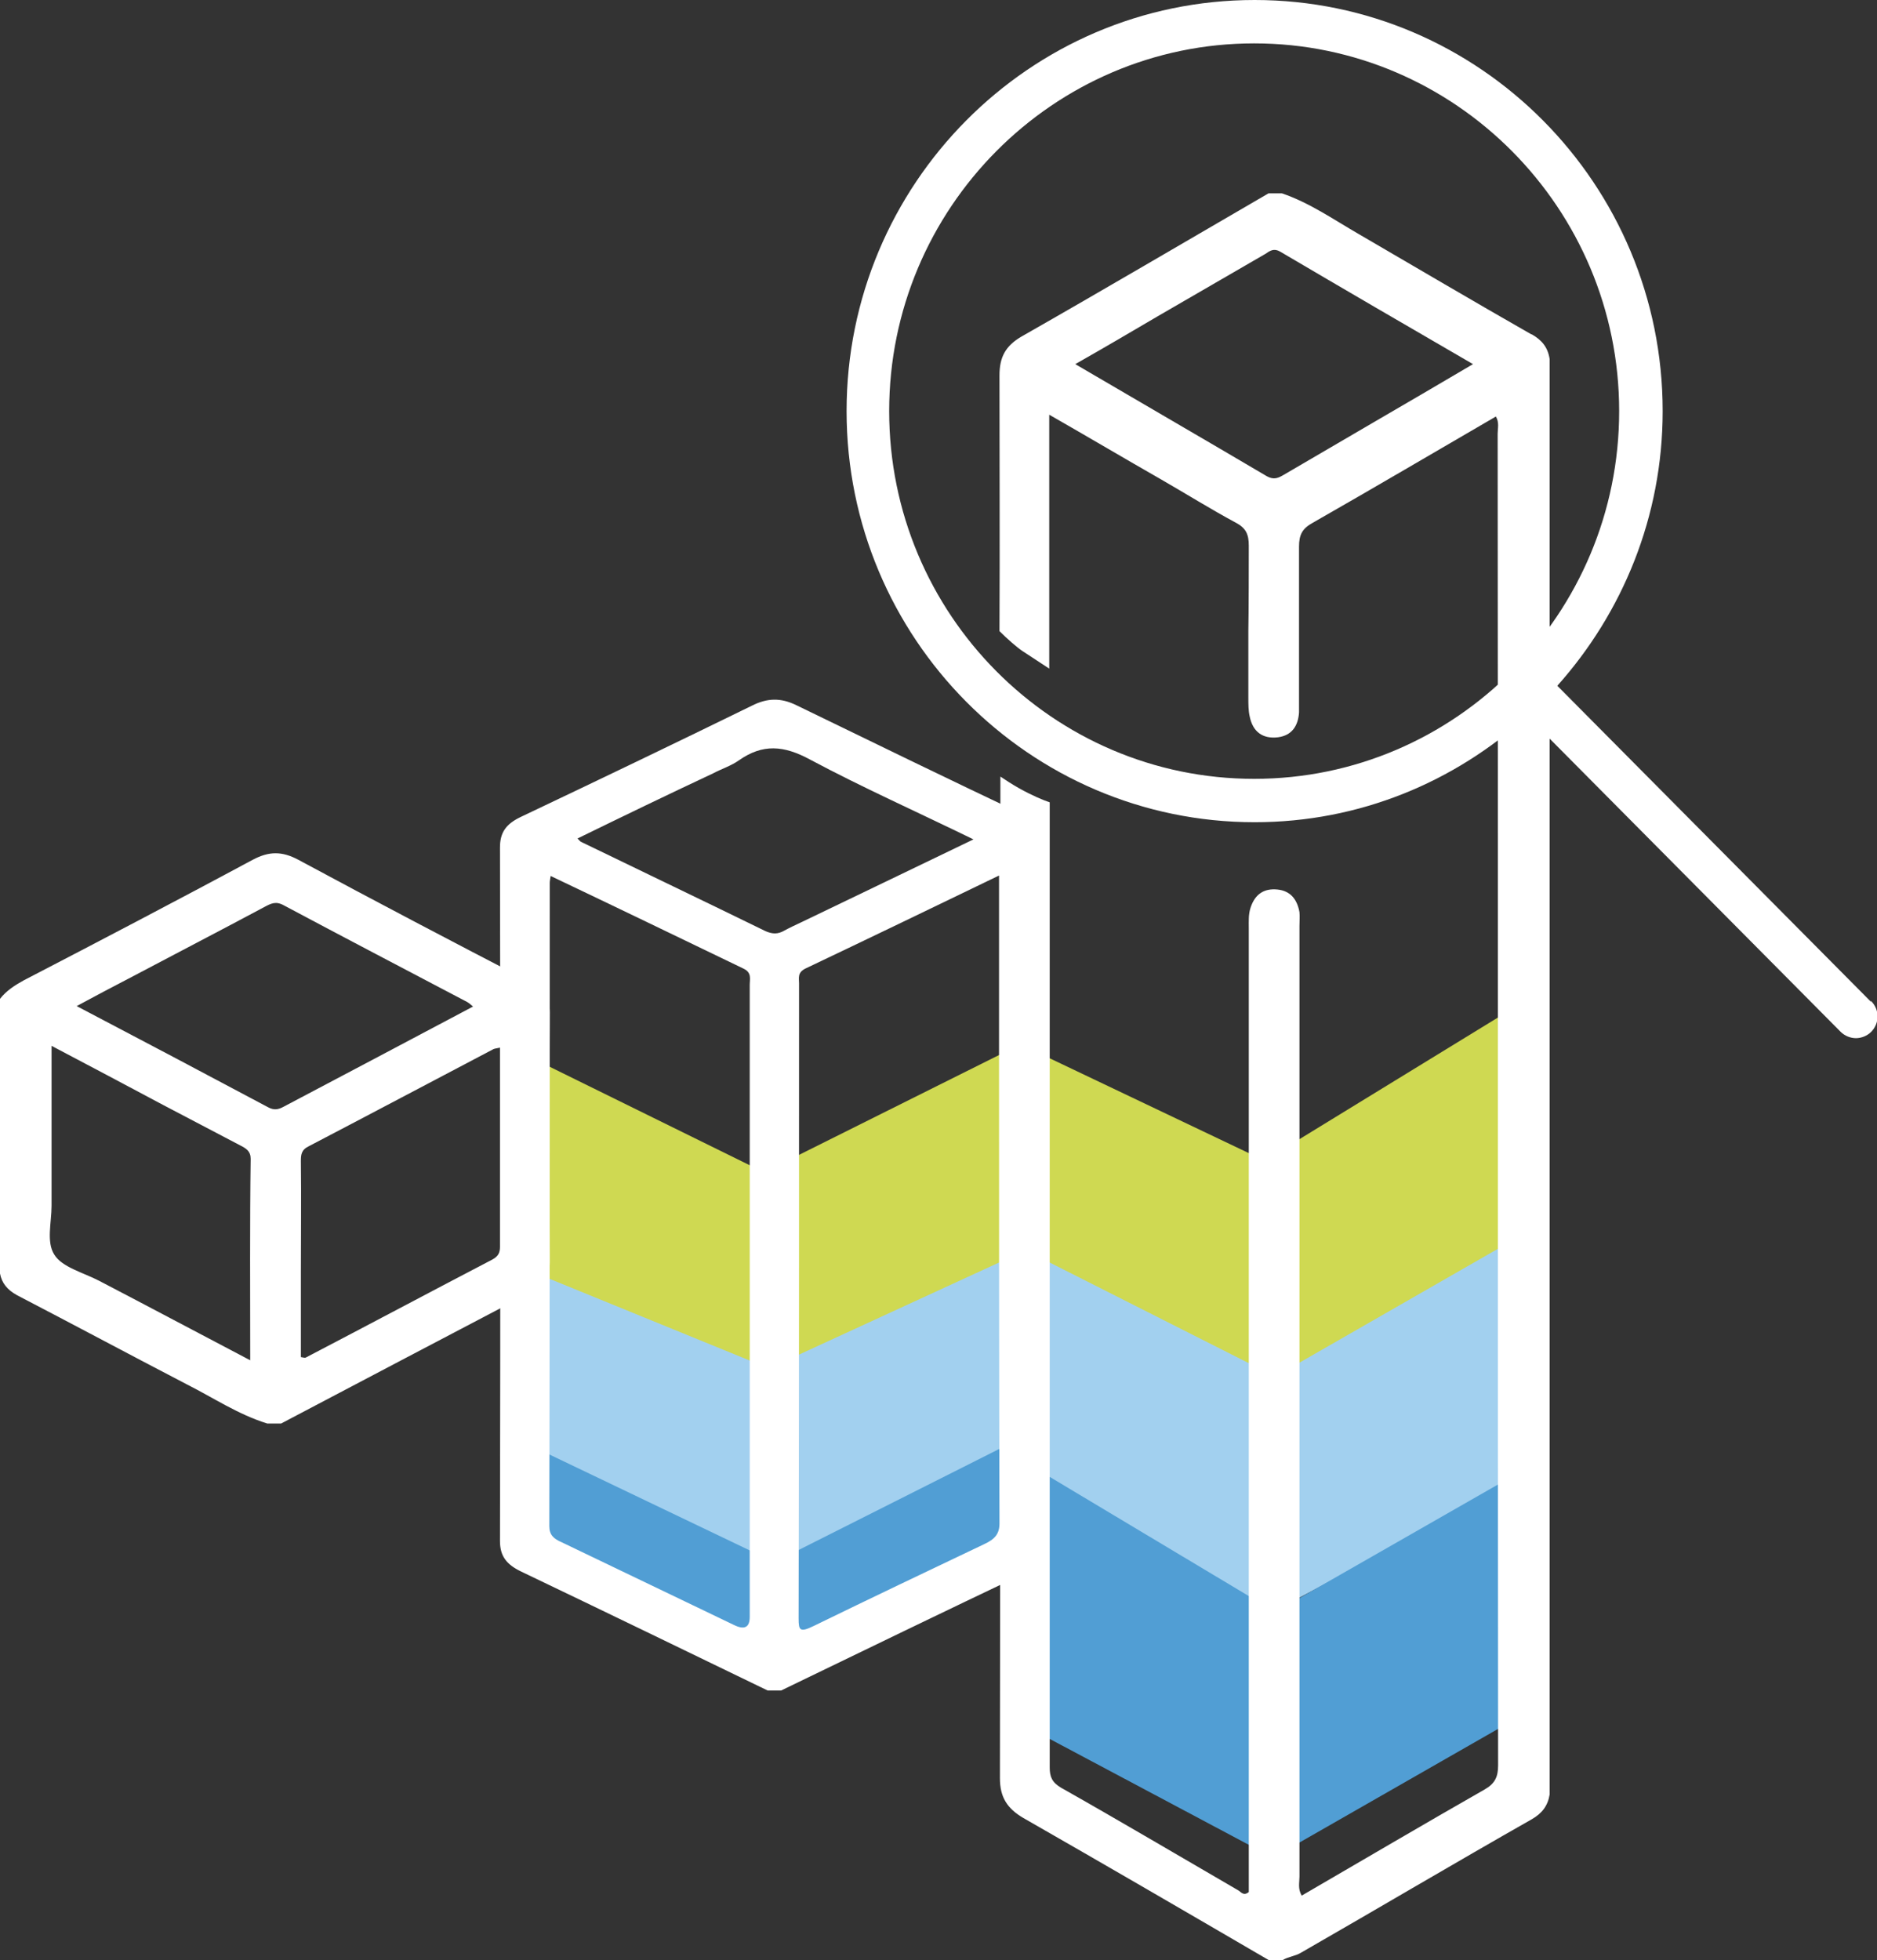<svg width="68" height="71" viewBox="0 0 68 71" fill="none" xmlns="http://www.w3.org/2000/svg">
<rect x="0" y="0" width="68" height="71" fill="#333333" stroke="none"/>
<g clip-path="url(#clip0_75_713)">
<path d="M37.769 38.208L45.81 42.037L55.557 36.065V44.917L46.135 49.941L37.168 45.49L37.769 38.208Z" fill="#CFD952"/>
<path d="M36.615 45.015L46.2 49.859L55.557 44.492V53.344L46.135 58.368L37.346 54.097L36.615 45.015Z" fill="#A2D0EF"/>
<path d="M36.713 52.706L46.2 58.384L55.557 53.033V61.886L46.118 67.286L37.346 62.622L36.713 52.706Z" fill="#519ED4"/>
<path d="M19.039 38.208L27.681 42.462L36.794 37.914L37.087 46.259L27.957 49.564L18.828 46.439L19.039 38.208Z" fill="#CFD952"/>
<path d="M18.356 45.686L27.86 49.564L36.892 45.408L37.298 54.015L28.428 59.431L19.087 54.768L18.356 45.686Z" fill="#A2D0EF"/>
<path d="M18.551 52.035L28.054 56.584L36.827 52.166L36.42 56.584L27.859 60.462L18.73 55.831L18.551 52.035Z" fill="#519ED4"/>
<path d="M55.475 12.109C53.38 10.914 51.3 9.687 49.221 8.476C48.312 7.952 47.45 7.347 46.443 7.003H45.956C42.967 8.738 39.994 10.489 37.005 12.191C36.42 12.534 36.209 12.943 36.209 13.598C36.209 16.69 36.225 19.783 36.209 22.859C36.485 23.138 36.843 23.448 37.038 23.579C37.216 23.694 37.688 24.005 38.012 24.218V15.021C39.442 15.84 40.742 16.609 42.057 17.361C42.967 17.885 43.86 18.441 44.77 18.932C45.144 19.129 45.241 19.358 45.241 19.767C45.241 22.221 45.225 22.843 45.225 22.843V25.265C45.225 25.494 45.225 25.739 45.274 25.952C45.387 26.508 45.745 26.77 46.297 26.705C46.801 26.639 47.028 26.296 47.061 25.805C47.061 25.641 47.061 25.477 47.061 25.314V22.238C47.061 21.779 47.061 21.01 47.061 19.799C47.061 19.374 47.174 19.145 47.564 18.932C49.773 17.672 51.967 16.38 54.192 15.087C54.322 15.3 54.257 15.512 54.257 15.709C54.273 31.777 54.257 47.862 54.273 63.947C54.273 64.356 54.16 64.602 53.786 64.815C51.577 66.075 49.384 67.367 47.158 68.66C47.012 68.415 47.077 68.186 47.077 67.973C47.077 60.92 47.077 40.597 47.077 33.545C47.077 33.365 47.093 33.201 47.077 33.037C46.996 32.596 46.768 32.268 46.281 32.219C45.794 32.17 45.469 32.383 45.306 32.874C45.225 33.119 45.241 33.365 45.241 33.626V68.529C45.046 68.693 44.949 68.513 44.851 68.464C42.707 67.22 40.579 65.96 38.435 64.749C38.11 64.553 38.029 64.356 38.029 64.013V29.061C37.785 28.979 37.395 28.816 36.924 28.554C36.664 28.407 36.437 28.259 36.242 28.128C36.242 40.221 36.242 52.313 36.225 64.406C36.225 65.093 36.485 65.502 37.07 65.846C40.043 67.547 42.999 69.266 45.972 71H46.46C46.671 70.869 46.931 70.853 47.142 70.722C49.936 69.118 52.697 67.482 55.492 65.895C55.865 65.682 56.076 65.404 56.141 64.995V13.009C56.076 12.583 55.865 12.322 55.492 12.109H55.475ZM49.757 15.3C48.669 15.938 47.597 16.559 46.508 17.198C46.313 17.312 46.151 17.394 45.891 17.247C43.617 15.905 41.326 14.58 38.955 13.189C39.994 12.6 40.969 12.027 41.944 11.454C43.243 10.701 44.543 9.949 45.842 9.196C46.005 9.082 46.151 8.983 46.378 9.114C48.685 10.472 50.992 11.814 53.364 13.189C52.113 13.925 50.943 14.612 49.757 15.3Z" fill="white"/>
<path d="M37.168 29.552C34.374 28.227 31.612 26.885 28.851 25.543C28.282 25.265 27.795 25.281 27.242 25.559C24.464 26.918 21.67 28.259 18.876 29.585C18.324 29.847 18.113 30.157 18.113 30.698C18.129 39.059 18.129 47.437 18.113 55.815C18.113 56.355 18.34 56.666 18.892 56.928C21.865 58.351 24.838 59.791 27.811 61.231H28.298C31.238 59.808 34.179 58.384 37.135 56.977C37.769 56.682 37.996 56.322 37.996 55.7C37.98 47.372 37.98 39.059 37.996 30.73C37.996 30.141 37.752 29.83 37.168 29.552ZM27.161 35.656V58.564C27.161 58.946 26.971 59.044 26.593 58.859L20.355 55.864C20.046 55.733 19.9 55.586 19.9 55.275C19.916 47.502 19.916 39.73 19.916 31.974C19.916 31.908 19.932 31.859 19.948 31.728C22.32 32.857 24.627 33.97 26.934 35.083C27.242 35.23 27.161 35.459 27.161 35.656ZM27.73 33.725C25.52 32.645 23.295 31.581 21.069 30.501C21.021 30.485 20.988 30.436 20.923 30.37C22.564 29.568 24.188 28.783 25.829 28.014C26.138 27.85 26.495 27.736 26.771 27.539C27.632 26.934 28.396 26.999 29.338 27.507C31.238 28.521 33.22 29.405 35.267 30.403C33.123 31.434 31.092 32.416 29.045 33.397C28.834 33.496 28.623 33.594 28.412 33.708C28.184 33.839 27.989 33.839 27.73 33.725ZM35.657 55.929C33.594 56.911 31.531 57.893 29.484 58.891C28.98 59.137 28.932 59.055 28.932 58.63C28.948 50.955 28.948 43.297 28.948 35.623C28.948 35.426 28.883 35.23 29.175 35.083C31.482 33.986 33.789 32.874 36.193 31.712V38.634C36.193 44.148 36.193 49.662 36.209 55.177C36.209 55.553 36.047 55.749 35.657 55.929Z" fill="white"/>
<path d="M19.217 35.574C16.407 34.117 13.597 32.645 10.803 31.139C10.218 30.828 9.747 30.828 9.162 31.139C6.417 32.612 3.639 34.068 0.861 35.508C0.536 35.688 0.227 35.885 0 36.179V46.128C0.065 46.471 0.26 46.717 0.617 46.913C2.664 47.977 4.711 49.073 6.758 50.137C7.732 50.628 8.626 51.233 9.682 51.56H10.185C13.174 49.99 16.18 48.402 19.185 46.831C19.689 46.57 19.916 46.242 19.916 45.702C19.9 42.692 19.9 39.681 19.916 36.67C19.916 36.163 19.705 35.835 19.217 35.574ZM9.065 49.27C7.164 48.272 5.377 47.322 3.59 46.39C3.022 46.095 2.242 45.899 1.966 45.441C1.673 44.983 1.868 44.279 1.868 43.673V37.881C3.265 38.617 4.597 39.321 5.913 40.024C6.839 40.515 7.765 40.99 8.691 41.481C8.918 41.595 9.081 41.694 9.081 41.972C9.048 44.377 9.065 46.766 9.065 49.27ZM9.714 40.106C7.44 38.895 5.15 37.684 2.778 36.441C3.444 36.081 4.061 35.754 4.662 35.443C6.303 34.575 7.944 33.725 9.568 32.857C9.812 32.726 9.99 32.628 10.283 32.792C12.492 33.97 14.718 35.132 16.927 36.294C17.008 36.343 17.057 36.392 17.138 36.457C14.831 37.684 12.557 38.879 10.267 40.09C10.088 40.188 9.925 40.221 9.714 40.106ZM18.113 45.163C18.113 45.375 18.048 45.506 17.837 45.621C15.579 46.799 13.337 47.993 11.079 49.171C11.046 49.188 10.998 49.171 10.9 49.155V46.079C10.9 44.737 10.916 43.395 10.9 42.053C10.9 41.824 10.916 41.644 11.193 41.514C13.418 40.352 15.644 39.173 17.853 38.012C17.902 37.979 17.967 37.979 18.113 37.946V45.163Z" fill="white"/>
<path d="M67.773 36.277L56.418 24.839C58.773 22.205 60.235 18.72 60.235 14.89C60.235 6.676 53.607 0 45.453 0C37.298 0 30.67 6.676 30.67 14.89C30.67 23.105 37.298 29.781 45.453 29.781C49.254 29.781 52.698 28.325 55.329 25.936L66.684 37.374C66.831 37.521 67.042 37.603 67.237 37.603C67.431 37.603 67.643 37.521 67.789 37.374C68.097 37.063 68.097 36.572 67.789 36.261L67.773 36.277ZM45.436 28.21C38.142 28.21 32.213 22.238 32.213 14.89C32.213 7.543 38.159 1.571 45.436 1.571C52.714 1.571 58.659 7.543 58.659 14.89C58.659 22.238 52.73 28.21 45.436 28.21Z" fill="white"/>
</g>
<defs>
<clipPath id="clip0_75_713">
<rect width="68" height="71" fill="white"/>
</clipPath>
</defs>
</svg>
